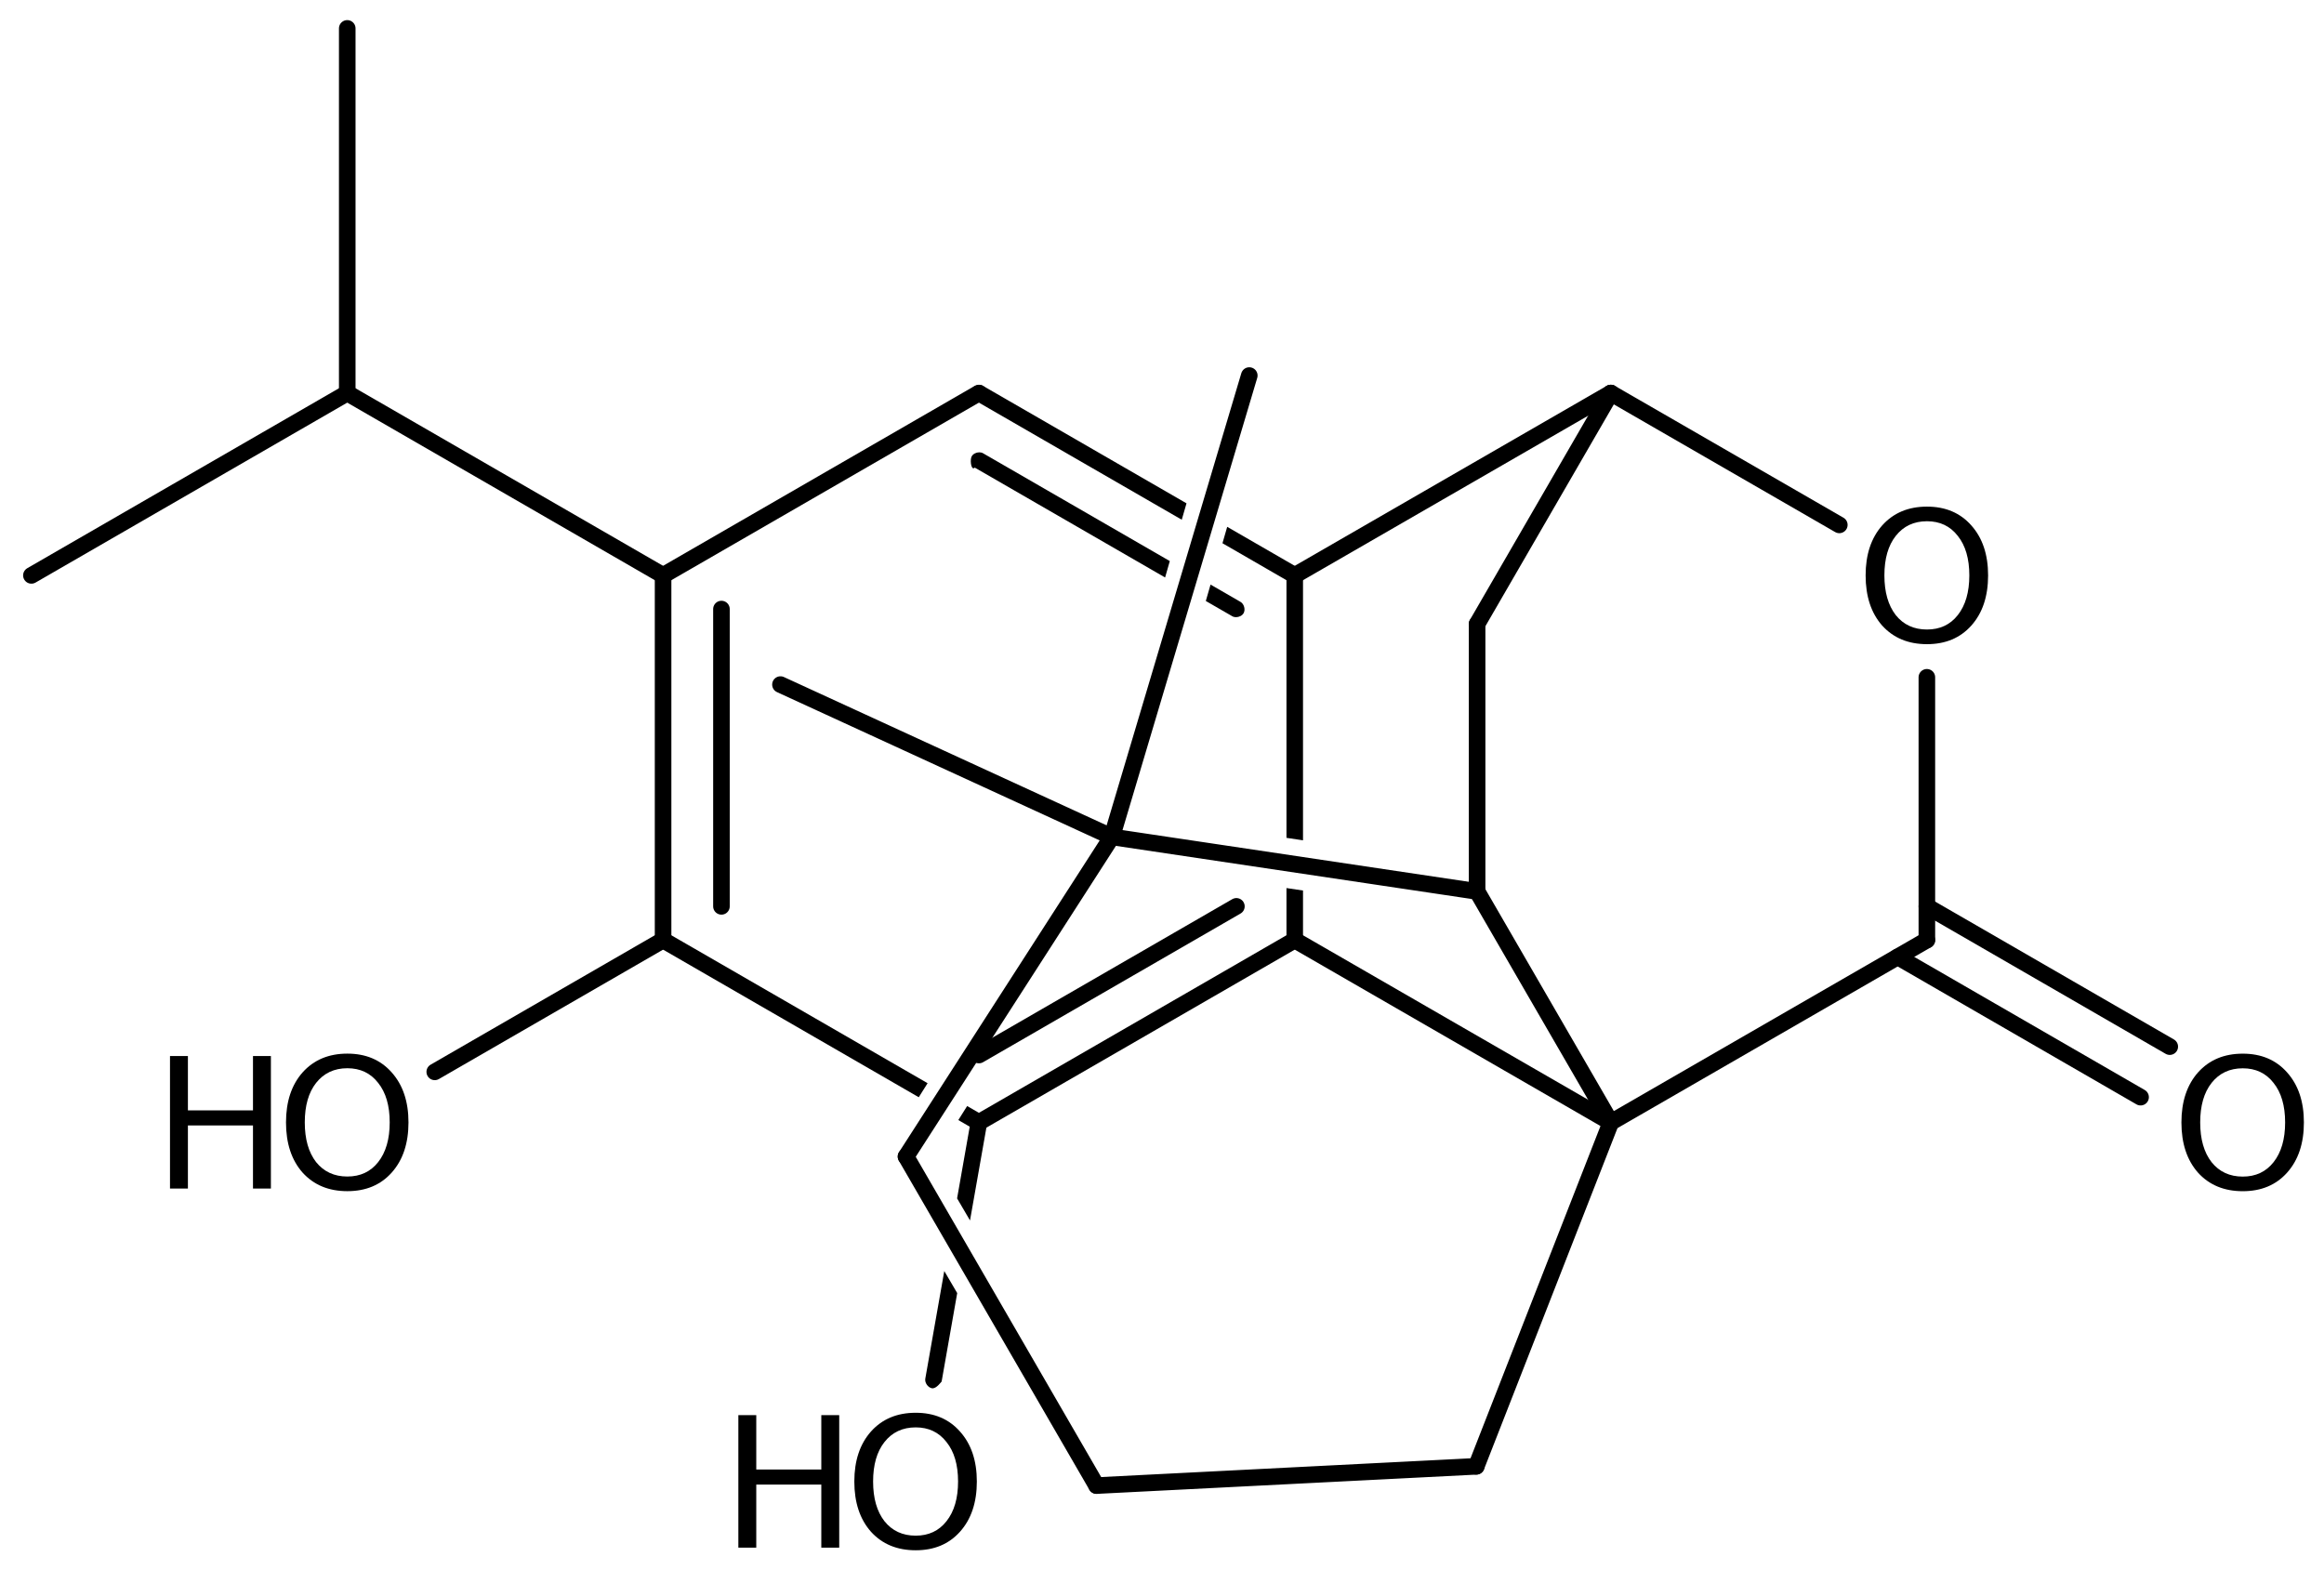<?xml version='1.0' encoding='UTF-8'?>
<!DOCTYPE svg PUBLIC "-//W3C//DTD SVG 1.1//EN" "http://www.w3.org/Graphics/SVG/1.1/DTD/svg11.dtd">
<svg version='1.2' xmlns='http://www.w3.org/2000/svg' xmlns:xlink='http://www.w3.org/1999/xlink' width='64.745mm' height='43.752mm' viewBox='0 0 64.745 43.752'>
  <desc>Generated by the Chemistry Development Kit (http://github.com/cdk)</desc>
  <g stroke-linecap='round' stroke-linejoin='round' stroke='#000000' stroke-width='.462' fill='#000000'>
    <rect x='.0' y='.0' width='65.0' height='44.0' fill='#FFFFFF' stroke='none'/>
    <g id='mol1' class='mol'>
      <line id='mol1bnd1' class='bond' x1='.875' y1='16.031' x2='9.674' y2='10.951'/>
      <line id='mol1bnd2' class='bond' x1='9.674' y1='10.951' x2='9.674' y2='.791'/>
      <line id='mol1bnd3' class='bond' x1='9.674' y1='10.951' x2='18.473' y2='16.031'/>
      <g id='mol1bnd4' class='bond'>
        <line x1='18.473' y1='16.031' x2='18.473' y2='26.191'/>
        <line x1='20.099' y1='16.969' x2='20.099' y2='25.252'/>
      </g>
      <path id='mol1bnd5' class='bond' d='M27.261 31.497c-.037 -.0 -.074 -.008 -.105 -.026l-.458 -.265l.246 -.391v.0l.443 .256c.014 -.013 .026 -.019 .037 -.019c.073 -.0 .098 .248 .048 .334c-.04 .069 -.128 .111 -.211 .111zM25.596 30.57l-7.238 -4.179c-.1 -.058 -.143 -.216 -.085 -.316c.04 -.069 .128 -.11 .211 -.11c.037 -.0 .073 .008 .104 .026l7.254 4.188v-.0l-.246 .391z' stroke='none'/>
      <g id='mol1bnd6' class='bond'>
        <line x1='27.272' y1='31.271' x2='36.071' y2='26.191'/>
        <line x1='27.272' y1='29.394' x2='34.445' y2='25.252'/>
      </g>
      <path id='mol1bnd7' class='bond' d='M36.071 26.422c-.116 -.0 -.231 -.116 -.231 -.231v-1.449v.0l.461 .069v.0v1.38c.0 .115 -.115 .231 -.23 .231zM36.301 23.412l-.461 -.069v-.0v-7.312c-.0 -.0 .115 -.231 .231 -.231c.115 -.0 .23 .115 .23 .231v7.381z' stroke='none'/>
      <path id='mol1bnd8' class='bond' d='M34.434 17.195c-.037 .0 -.074 -.008 -.104 -.026l-.737 -.425l.132 -.457v.0l.835 .482c.1 .058 .143 .216 .085 .316c-.04 .069 -.128 .11 -.211 .11zM36.06 16.257c-.038 -.0 -.074 -.008 -.105 -.026l-1.898 -1.096v.0l.132 -.457v.0l1.997 1.153c.1 .058 .142 .215 .084 .315c-.039 .069 -.127 .111 -.21 .111zM32.459 16.089l-5.303 -3.061c-.013 .013 -.025 .019 -.037 .019c-.072 .0 -.097 -.248 -.047 -.335c.04 -.069 .127 -.11 .211 -.11c.037 -.0 .073 .008 .104 .026l5.203 3.004l-.131 .457zM32.923 14.48l-5.767 -3.329c-.013 .013 -.025 .019 -.037 .019c-.072 .0 -.097 -.248 -.047 -.335c.04 -.069 .127 -.11 .211 -.11c.037 -.0 .073 .008 .104 .026l5.668 3.272v.0l-.132 .457z' stroke='none'/>
      <line id='mol1bnd9' class='bond' x1='18.473' y1='16.031' x2='27.272' y2='10.951'/>
      <line id='mol1bnd10' class='bond' x1='36.071' y1='16.031' x2='44.876' y2='10.951'/>
      <line id='mol1bnd11' class='bond' x1='44.876' y1='10.951' x2='41.151' y2='17.385'/>
      <line id='mol1bnd12' class='bond' x1='41.151' y1='17.385' x2='41.151' y2='24.836'/>
      <line id='mol1bnd13' class='bond' x1='41.151' y1='24.836' x2='44.876' y2='31.271'/>
      <line id='mol1bnd14' class='bond' x1='36.071' y1='26.191' x2='44.876' y2='31.271'/>
      <line id='mol1bnd15' class='bond' x1='44.876' y1='31.271' x2='41.128' y2='40.853'/>
      <line id='mol1bnd16' class='bond' x1='41.128' y1='40.853' x2='30.549' y2='41.39'/>
      <line id='mol1bnd17' class='bond' x1='30.549' y1='41.39' x2='25.241' y2='32.223'/>
      <line id='mol1bnd18' class='bond' x1='25.241' y1='32.223' x2='30.975' y2='23.316'/>
      <line id='mol1bnd19' class='bond' x1='41.151' y1='24.836' x2='30.975' y2='23.316'/>
      <line id='mol1bnd20' class='bond' x1='30.975' y1='23.316' x2='34.804' y2='10.463'/>
      <line id='mol1bnd21' class='bond' x1='30.975' y1='23.316' x2='21.743' y2='19.073'/>
      <line id='mol1bnd22' class='bond' x1='44.876' y1='31.271' x2='53.681' y2='26.191'/>
      <g id='mol1bnd23' class='bond'>
        <line x1='53.681' y1='25.252' x2='60.448' y2='29.16'/>
        <line x1='52.868' y1='26.66' x2='59.635' y2='30.568'/>
      </g>
      <line id='mol1bnd24' class='bond' x1='53.681' y1='26.191' x2='53.681' y2='18.87'/>
      <line id='mol1bnd25' class='bond' x1='44.876' y1='10.951' x2='51.242' y2='14.624'/>
      <path id='mol1bnd26' class='bond' d='M25.983 38.68c-.006 .0 -.012 -.0 -.017 -.001c-.114 -.02 -.208 -.154 -.188 -.268l.529 -2.999l.36 .615l-.434 2.464c-.019 .019 -.141 .189 -.25 .189zM27.024 34.003l-.36 -.615l.38 -2.157c.019 -.104 .131 -.19 .236 -.19c.011 -.0 .021 .001 .032 .003c.114 .02 .207 .153 .187 .267l-.475 2.692z' stroke='none'/>
      <line id='mol1bnd27' class='bond' x1='18.473' y1='26.191' x2='12.112' y2='29.863'/>
      <path id='mol1atm21' class='atom' d='M62.482 29.764q-.547 -.0 -.869 .407q-.317 .402 -.317 1.101q.0 .7 .317 1.107q.322 .402 .869 .402q.542 -.0 .858 -.402q.322 -.407 .322 -1.107q.0 -.699 -.322 -1.101q-.316 -.407 -.858 -.407zM62.482 29.356q.773 .0 1.235 .523q.468 .523 .468 1.393q.0 .876 -.468 1.399q-.462 .517 -1.235 .517q-.778 .0 -1.247 -.517q-.462 -.523 -.462 -1.399q.0 -.87 .462 -1.393q.469 -.523 1.247 -.523z' stroke='none'/>
      <path id='mol1atm22' class='atom' d='M53.684 14.522q-.547 .0 -.869 .408q-.317 .401 -.317 1.101q.0 .699 .317 1.107q.322 .401 .869 .401q.542 .0 .858 -.401q.322 -.408 .322 -1.107q.0 -.7 -.322 -1.101q-.316 -.408 -.858 -.408zM53.684 14.115q.773 -.0 1.235 .523q.468 .523 .468 1.393q.0 .876 -.468 1.399q-.462 .517 -1.235 .517q-.778 -.0 -1.247 -.517q-.462 -.523 -.462 -1.399q.0 -.87 .462 -1.393q.469 -.523 1.247 -.523z' stroke='none'/>
      <g id='mol1atm23' class='atom'>
        <path d='M25.511 39.768q-.548 .0 -.87 .408q-.317 .401 -.317 1.1q.0 .7 .317 1.107q.322 .402 .87 .402q.541 -.0 .857 -.402q.323 -.407 .323 -1.107q-.0 -.699 -.323 -1.1q-.316 -.408 -.857 -.408zM25.511 39.361q.772 -.0 1.234 .523q.469 .523 .469 1.392q-.0 .876 -.469 1.399q-.462 .517 -1.234 .517q-.779 .0 -1.247 -.517q-.463 -.523 -.463 -1.399q.0 -.869 .463 -1.392q.468 -.523 1.247 -.523z' stroke='none'/>
        <path d='M20.57 39.427h.499v1.515h1.812v-1.515h.499v3.692h-.499v-1.757h-1.812v1.757h-.499v-3.692z' stroke='none'/>
      </g>
      <g id='mol1atm24' class='atom'>
        <path d='M9.677 29.762q-.547 .0 -.87 .408q-.316 .401 -.316 1.101q.0 .699 .316 1.107q.323 .401 .87 .401q.542 .0 .858 -.401q.322 -.408 .322 -1.107q.0 -.7 -.322 -1.101q-.316 -.408 -.858 -.408zM9.677 29.355q.773 -.0 1.235 .523q.468 .523 .468 1.393q.0 .876 -.468 1.399q-.462 .517 -1.235 .517q-.778 -.0 -1.247 -.517q-.462 -.523 -.462 -1.399q.0 -.87 .462 -1.393q.469 -.523 1.247 -.523z' stroke='none'/>
        <path d='M4.736 29.422h.499v1.514h1.813v-1.514h.499v3.692h-.499v-1.758h-1.813v1.758h-.499v-3.692z' stroke='none'/>
      </g>
    </g>
  </g>
</svg>
